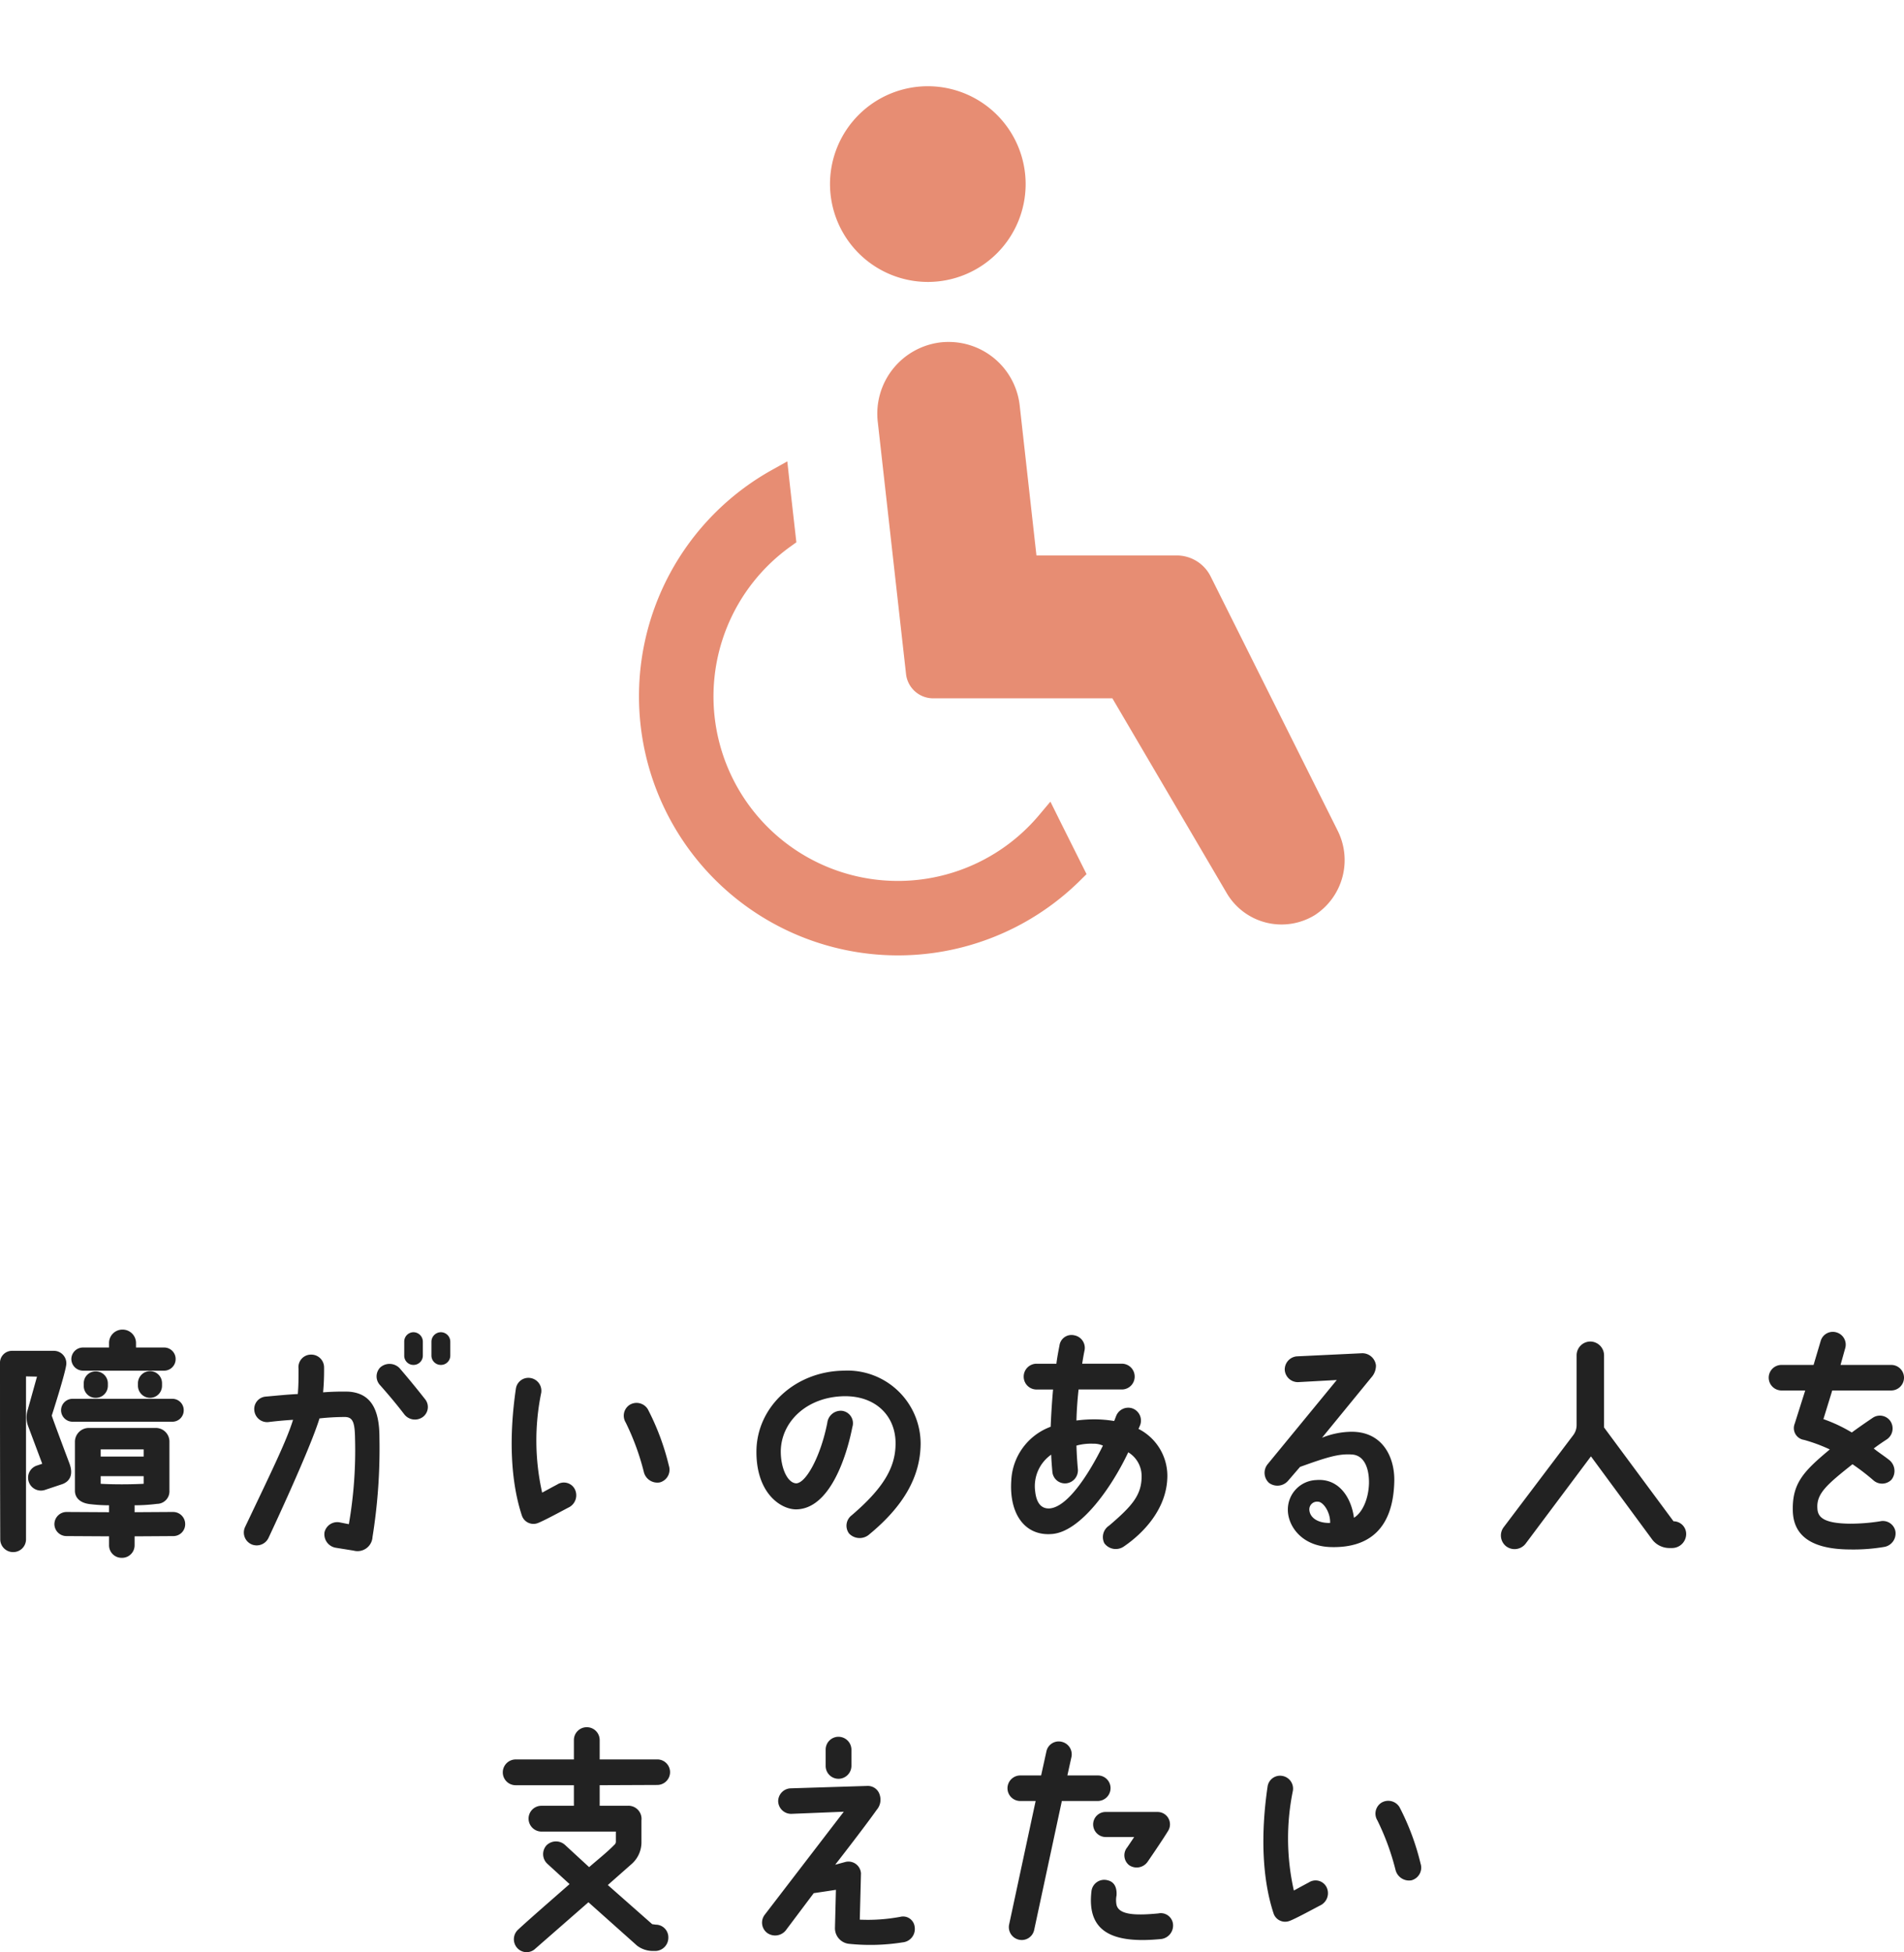 <svg xmlns="http://www.w3.org/2000/svg" width="268.621" height="275.302" viewBox="0 0 268.621 275.302"><g transform="translate(-469.52 -5217)"><g transform="translate(469.52 5217)"><path d="M-133.688-24.7h11.446a1.624,1.624,0,0,0,1.616-1.65,1.616,1.616,0,0,0-1.616-1.616h-3.973v-.64a1.89,1.89,0,0,0-1.919-1.885,1.882,1.882,0,0,0-1.885,1.885v.64h-3.67a1.646,1.646,0,0,0-1.65,1.616A1.652,1.652,0,0,0-133.688-24.7Zm-1.448,7.2H-121.1a1.6,1.6,0,0,0,1.616-1.616,1.6,1.6,0,0,0-1.616-1.616h-14.039a1.624,1.624,0,0,0-1.65,1.616A1.624,1.624,0,0,0-135.136-17.5Zm1.549-5.42v.37a1.667,1.667,0,0,0,1.683,1.683,1.7,1.7,0,0,0,1.717-1.683v-.37A1.7,1.7,0,0,0-131.9-24.6,1.667,1.667,0,0,0-133.587-22.917Zm7.642,0v.337a1.724,1.724,0,0,0,1.717,1.717,1.7,1.7,0,0,0,1.683-1.717v-.337a1.7,1.7,0,0,0-1.683-1.717A1.724,1.724,0,0,0-125.945-22.917Zm4.983,18.146-5.454.034v-.976a24.966,24.966,0,0,0,3.165-.2A1.764,1.764,0,0,0-121.5-7.767v-6.969a1.919,1.919,0,0,0-1.885-1.885h-9.494a1.956,1.956,0,0,0-1.953,1.885v6.969c0,.976.707,1.717,2.087,1.885a23.174,23.174,0,0,0,2.727.168v.976l-5.993-.034a1.724,1.724,0,0,0-1.717,1.717,1.7,1.7,0,0,0,1.717,1.683l5.993.034V-.125a1.762,1.762,0,0,0,1.784,1.818,1.762,1.762,0,0,0,1.818-1.784V-1.337l5.454-.034a1.667,1.667,0,0,0,1.683-1.683A1.7,1.7,0,0,0-120.963-4.771Zm-4.175-7.811h-6.06v-1.01h6.06Zm-6.06,2.761h6.06v1.077c-1.953.1-4.309.1-6.06,0Zm-4.444-1.885s-2.491-6.6-2.458-6.666c0,0,2.02-6.262,2.054-7.306a1.762,1.762,0,0,0-1.784-1.818h-5.892a1.691,1.691,0,0,0-1.683,1.784c0,8.551,0,13.9.034,24.812A1.811,1.811,0,0,0-143.519.885,1.8,1.8,0,0,0-141.734-.9V-23.893l1.549.034-1.279,4.579a3.567,3.567,0,0,0,0,2.323l2.02,5.387-.808.269a1.8,1.8,0,0,0-1.077,2.323A1.809,1.809,0,0,0-139.007-7.9l2.424-.808C-135.607-9.08-134.968-9.989-135.641-11.706Zm47.267-17.1v1.986a1.294,1.294,0,0,0,1.313,1.313,1.315,1.315,0,0,0,1.313-1.313v-1.986a1.337,1.337,0,0,0-1.313-1.313A1.315,1.315,0,0,0-88.374-28.809Zm5.185-1.313a1.344,1.344,0,0,0-1.347,1.313v1.986a1.322,1.322,0,0,0,1.347,1.313,1.315,1.315,0,0,0,1.313-1.313v-1.986A1.337,1.337,0,0,0-83.189-30.122Zm-26.764,29.9A1.849,1.849,0,0,0-107.53-1.1s5.824-12.355,7.2-16.867a33.569,33.569,0,0,1,3.569-.2c1.178,0,1.414.842,1.448,3.064a60.88,60.88,0,0,1-.875,12.052L-97.4-3.29a1.849,1.849,0,0,0-2.222,1.38A1.926,1.926,0,0,0-98,.279l2.491.4a2.115,2.115,0,0,0,2.66-1.919,78.778,78.778,0,0,0,.976-14.039c0-4.04-1.246-6.262-4.377-6.464a35.6,35.6,0,0,0-3.569.1,34.084,34.084,0,0,0,.135-3.569,1.8,1.8,0,0,0-1.818-1.751,1.765,1.765,0,0,0-1.784,1.986c0,1.616,0,2.222-.1,3.569-1.784.1-2.66.2-4.579.37a1.756,1.756,0,0,0-1.549,2.02,1.818,1.818,0,0,0,2.121,1.549s1.616-.2,3.333-.3c-.909,2.929-2.9,7-6.767,15.116A1.819,1.819,0,0,0-109.954-.226ZM-91.74-25.173a1.8,1.8,0,0,0-.034,2.525c1.044,1.178,2.222,2.559,3.434,4.141a1.9,1.9,0,0,0,2.592.337,1.749,1.749,0,0,0,.3-2.525c-1.111-1.414-2.323-2.9-3.6-4.377A1.974,1.974,0,0,0-91.74-25.173Zm22.253,21.95c.943-.37,3.4-1.717,4.444-2.256a1.912,1.912,0,0,0,.707-2.559,1.735,1.735,0,0,0-2.458-.606c-.64.337-1.38.741-2.121,1.145a33.445,33.445,0,0,1-.135-14.072,1.821,1.821,0,0,0-1.481-2.087,1.78,1.78,0,0,0-2.087,1.481c-1.01,6.868-.741,13.1.842,17.91A1.72,1.72,0,0,0-69.487-3.223Zm14.914-7.2a1.965,1.965,0,0,0,2.256,1.481A1.848,1.848,0,0,0-51.038-11.3,34.794,34.794,0,0,0-54-19.248a1.86,1.86,0,0,0-2.559-.64,1.822,1.822,0,0,0-.572,2.491A35.034,35.034,0,0,1-54.573-10.427ZM-25.25-4.3a1.84,1.84,0,0,0-.37,2.559,2.057,2.057,0,0,0,2.727.236c5.117-4.175,7.306-8.349,7.373-12.793A10.32,10.32,0,0,0-26.395-24.7c-6.767.1-12.153,5.016-12.288,11.211-.1,6.06,3.434,8.349,5.589,8.349,4.713-.034,7.1-7.306,7.945-11.615a1.764,1.764,0,0,0-1.515-2.289,1.916,1.916,0,0,0-2.02,1.683c-.909,4.646-2.963,8.484-4.377,8.551-1.246-.034-2.222-2.188-2.188-4.612.1-4.107,3.67-7.575,8.921-7.676,4.579-.067,7.339,2.9,7.272,6.767C-19.089-11-20.806-8.1-25.25-4.3ZM3.1-1.674c3.872-.37,8.181-6.262,10.672-11.514a3.907,3.907,0,0,1,1.885,3.3c.034,2.727-1.347,4.276-4.579,7.036A1.927,1.927,0,0,0,10.4-.361,2,2,0,0,0,13.129.11c2.929-1.986,6.161-5.488,6.161-10a7.436,7.436,0,0,0-4.074-6.6c.1-.2.168-.37.236-.539a1.823,1.823,0,0,0-1.111-2.357,1.832,1.832,0,0,0-2.289,1.111c-.1.236-.168.471-.269.673a17.763,17.763,0,0,0-2.828-.236,20.188,20.188,0,0,0-2.491.168c.034-1.414.135-2.862.3-4.377H12.86a1.81,1.81,0,0,0,1.818-1.818,1.81,1.81,0,0,0-1.818-1.818H7.271c.1-.606.2-1.246.337-1.885A1.8,1.8,0,0,0,6.16-29.684,1.706,1.706,0,0,0,4.073-28.27c-.168.875-.337,1.751-.438,2.592H.841A1.81,1.81,0,0,0-.977-23.86,1.81,1.81,0,0,0,.841-22.042H3.164C3-20.19,2.895-18.44,2.827-16.79A8.5,8.5,0,0,0-2.728-9.249C-3.064-4.334-.674-1.3,3.1-1.674Zm-.2-11.177c.034.875.1,1.65.168,2.424A1.784,1.784,0,0,0,5.015-8.811,1.841,1.841,0,0,0,6.665-10.8q-.151-1.666-.2-3.333A7.7,7.7,0,0,1,8.786-14.4a3.186,3.186,0,0,1,1.414.269C7.978-9.653,5.116-5.512,2.726-5.276,1.11-5.142.74-6.724.639-7.7A5.418,5.418,0,0,1,2.895-12.851Zm42.284-3.232a11.407,11.407,0,0,0-4.074.842l6.969-8.517a2.486,2.486,0,0,0,.64-1.683,1.937,1.937,0,0,0-1.953-1.717l-9.191.438A1.859,1.859,0,0,0,35.853-24.8a1.85,1.85,0,0,0,1.885,1.717l5.454-.3L33.43-11.5a1.925,1.925,0,0,0,.2,2.626,1.99,1.99,0,0,0,2.693-.3l1.683-1.953c3.737-1.347,5.454-1.885,7.306-1.751,1.784.1,2.458,1.986,2.424,4.074-.067,2.188-.909,4.107-2.121,4.848-.37-2.794-2.087-5.589-5.319-5.319a4.163,4.163,0,0,0-4.006,4.074C36.224-2.92,38.143.077,42.385.178c5.286.135,8.787-2.525,8.921-9.325C51.373-12.346,49.758-16.15,45.179-16.083ZM42.25-3.223c-1.784.034-2.862-.774-2.929-1.852a1.09,1.09,0,0,1,1.212-1.145C41.307-6.219,42.317-4.67,42.25-3.223ZM90.7-3.458,80.9-16.689V-26.856a1.954,1.954,0,0,0-1.953-1.953,1.947,1.947,0,0,0-1.919,1.953v9.864a2.356,2.356,0,0,1-.471,1.38L66.759-2.65A1.937,1.937,0,0,0,67.1.077a1.969,1.969,0,0,0,2.727-.37l9.224-12.322L87.733-.832A3.055,3.055,0,0,0,90.056.312h.438A1.988,1.988,0,0,0,92.48-1.539,1.789,1.789,0,0,0,90.7-3.458Zm30.7-22.051h-7.137l.64-2.289a1.8,1.8,0,0,0-1.178-2.289,1.778,1.778,0,0,0-2.256,1.178l-1.01,3.4h-4.511a1.8,1.8,0,0,0-1.818,1.784,1.81,1.81,0,0,0,1.818,1.818h3.333l-1.481,4.68a1.677,1.677,0,0,0,1.313,2.289,22.8,22.8,0,0,1,3.636,1.347c-3.67,3.064-5.319,4.747-5.218,8.652.067,2.9,1.818,5.42,8.046,5.454a25.988,25.988,0,0,0,4.915-.37A1.928,1.928,0,0,0,122-2.078a1.8,1.8,0,0,0-2.155-1.38,26.76,26.76,0,0,1-4.242.337C111.77-3.155,111.063-4.1,111-5.243c-.168-2.121,1.347-3.4,4.949-6.262a31.765,31.765,0,0,1,2.9,2.222,1.849,1.849,0,0,0,2.592-.034,1.986,1.986,0,0,0-.2-2.693c-.5-.438-1.784-1.279-2.289-1.717.572-.438,1.212-.875,1.885-1.313a1.865,1.865,0,0,0,.471-2.525,1.8,1.8,0,0,0-2.525-.471c-1.044.707-2.02,1.38-2.929,2.054a21.511,21.511,0,0,0-4.006-1.885l1.246-4.04H121.4a1.81,1.81,0,0,0,1.818-1.818A1.8,1.8,0,0,0,121.4-25.509ZM-52.89,53.426l-.5-.067-6.262-5.521,3.434-3.03a4.085,4.085,0,0,0,1.313-3.064v-3.03a1.85,1.85,0,0,0-1.953-2.054H-60.8v-2.9l8.113-.034a1.81,1.81,0,0,0,1.818-1.818,1.8,1.8,0,0,0-1.818-1.784H-60.8V27.4a1.81,1.81,0,0,0-1.818-1.818A1.81,1.81,0,0,0-64.437,27.4v2.727h-8.248a1.825,1.825,0,0,0-1.784,1.818,1.81,1.81,0,0,0,1.818,1.818h8.214v2.9h-4.579a1.81,1.81,0,0,0-1.818,1.818A1.832,1.832,0,0,0-69.016,40.3h10.5v1.347a.583.583,0,0,1-.236.539c-1.01,1.044-2.39,2.121-3.535,3.131l-3.4-3.131a1.891,1.891,0,0,0-2.626.067,1.852,1.852,0,0,0,.135,2.592l3.131,2.862c-2.761,2.424-5.791,5.05-7.306,6.464a1.84,1.84,0,0,0-.067,2.559,1.78,1.78,0,0,0,2.559.067l7.474-6.531,6.868,6.127a3.673,3.673,0,0,0,2.222.741h.4a1.862,1.862,0,0,0,1.784-1.885A1.782,1.782,0,0,0-52.89,53.426ZM-27.1,32.856a1.832,1.832,0,0,0,1.818-1.818V28.749A1.832,1.832,0,0,0-27.1,26.931a1.81,1.81,0,0,0-1.818,1.818v2.289A1.81,1.81,0,0,0-27.1,32.856ZM-37.2,54.571a1.932,1.932,0,0,0,2.626-.3l3.973-5.286c1.38-.2,3.131-.471,3.131-.471l-.135,5.387a2.21,2.21,0,0,0,1.919,2.222,29.144,29.144,0,0,0,7.642-.2,1.894,1.894,0,0,0,1.683-2.188,1.642,1.642,0,0,0-2.02-1.414,24.965,24.965,0,0,1-5.723.4s.135-5.084.168-6.531a1.77,1.77,0,0,0-2.155-1.616l-1.481.4s4.074-5.218,5.858-7.743a2.172,2.172,0,0,0,.438-2.054,1.746,1.746,0,0,0-1.784-1.313L-33.8,34.2a1.832,1.832,0,0,0-1.818,1.818A1.833,1.833,0,0,0-33.768,37.8l7.407-.3L-37.5,52.012A1.824,1.824,0,0,0-37.2,54.571ZM-1.448,35.987H.706L-3.031,53.392a1.812,1.812,0,0,0,1.38,2.155A1.787,1.787,0,0,0,.5,54.167l3.905-18.18h5.05a1.81,1.81,0,0,0,1.818-1.818,1.782,1.782,0,0,0-1.818-1.784H5.184l.572-2.592a1.812,1.812,0,0,0-1.38-2.155,1.772,1.772,0,0,0-2.155,1.38l-.741,3.367H-1.448A1.81,1.81,0,0,0-3.266,34.2,1.8,1.8,0,0,0-1.448,35.987Zm19.324,1.549H10.638A1.754,1.754,0,0,0,8.82,39.286a1.782,1.782,0,0,0,1.818,1.784H14.61l-.976,1.448a1.77,1.77,0,0,0,.269,2.525,1.883,1.883,0,0,0,2.592-.471s2.02-2.929,2.862-4.309a1.745,1.745,0,0,0-1.481-2.727ZM20.064,53.19a1.73,1.73,0,0,0-2.054-1.347c-3.131.3-5.555.236-5.892-1.212a3.414,3.414,0,0,1,0-1.313c.067-.976-.2-1.919-1.279-2.155a1.809,1.809,0,0,0-2.256,1.549c-.64,5.488,2.592,7.474,9.9,6.733A1.919,1.919,0,0,0,20.064,53.19Zm16.5-.3c.943-.37,3.4-1.717,4.444-2.256a1.912,1.912,0,0,0,.707-2.559,1.735,1.735,0,0,0-2.458-.606c-.64.337-1.38.741-2.121,1.145A33.445,33.445,0,0,1,37,34.539a1.821,1.821,0,0,0-1.481-2.087,1.78,1.78,0,0,0-2.087,1.481c-1.01,6.868-.741,13.1.842,17.91A1.72,1.72,0,0,0,36.56,52.887Zm14.914-7.2a1.965,1.965,0,0,0,2.256,1.481,1.848,1.848,0,0,0,1.279-2.357,34.794,34.794,0,0,0-2.963-7.945,1.86,1.86,0,0,0-2.559-.64,1.822,1.822,0,0,0-.572,2.491A35.034,35.034,0,0,1,51.474,45.683Z" transform="translate(145.404 218)" fill="#222"/><g transform="translate(15.34 0)"><g transform="translate(74.813 12.157)"><path d="M58.059,101.813l-.009.014-.021-.039-1.614,1.919a26.014,26.014,0,1,1-35-37.941L22.2,65.2l-.925-8.179-.347-3.189-.014,0,0-.038-2.163,1.207a36.538,36.538,0,1,0,43.543,57.831l.846-.835-3.629-7.256Z" transform="translate(0 -0.88)" fill="#e78d73"/><path d="M86.191,111.922,68.336,76.2a5.35,5.35,0,0,0-4.808-2.97H43.754L41.392,52.081A10.081,10.081,0,0,0,31.364,43.12a9.513,9.513,0,0,0-1.111.058,10.127,10.127,0,0,0-8.878,11.28l3.981,35.5a3.85,3.85,0,0,0,3.827,3.42H54.467l16.124,27.459a8.975,8.975,0,0,0,12.444,3.106,9.246,9.246,0,0,0,3.156-12.015" transform="translate(12.317 -7.053)" fill="#e78d73"/><path d="M30.876,47.868a13.8,13.8,0,1,0-13.8-13.8,13.819,13.819,0,0,0,13.8,13.8" transform="translate(9.87 -20.264)" fill="#e78d73"/></g><rect width="242.208" height="146.484" transform="translate(0)" fill="rgba(255,0,0,0)"/></g></g></g></svg>